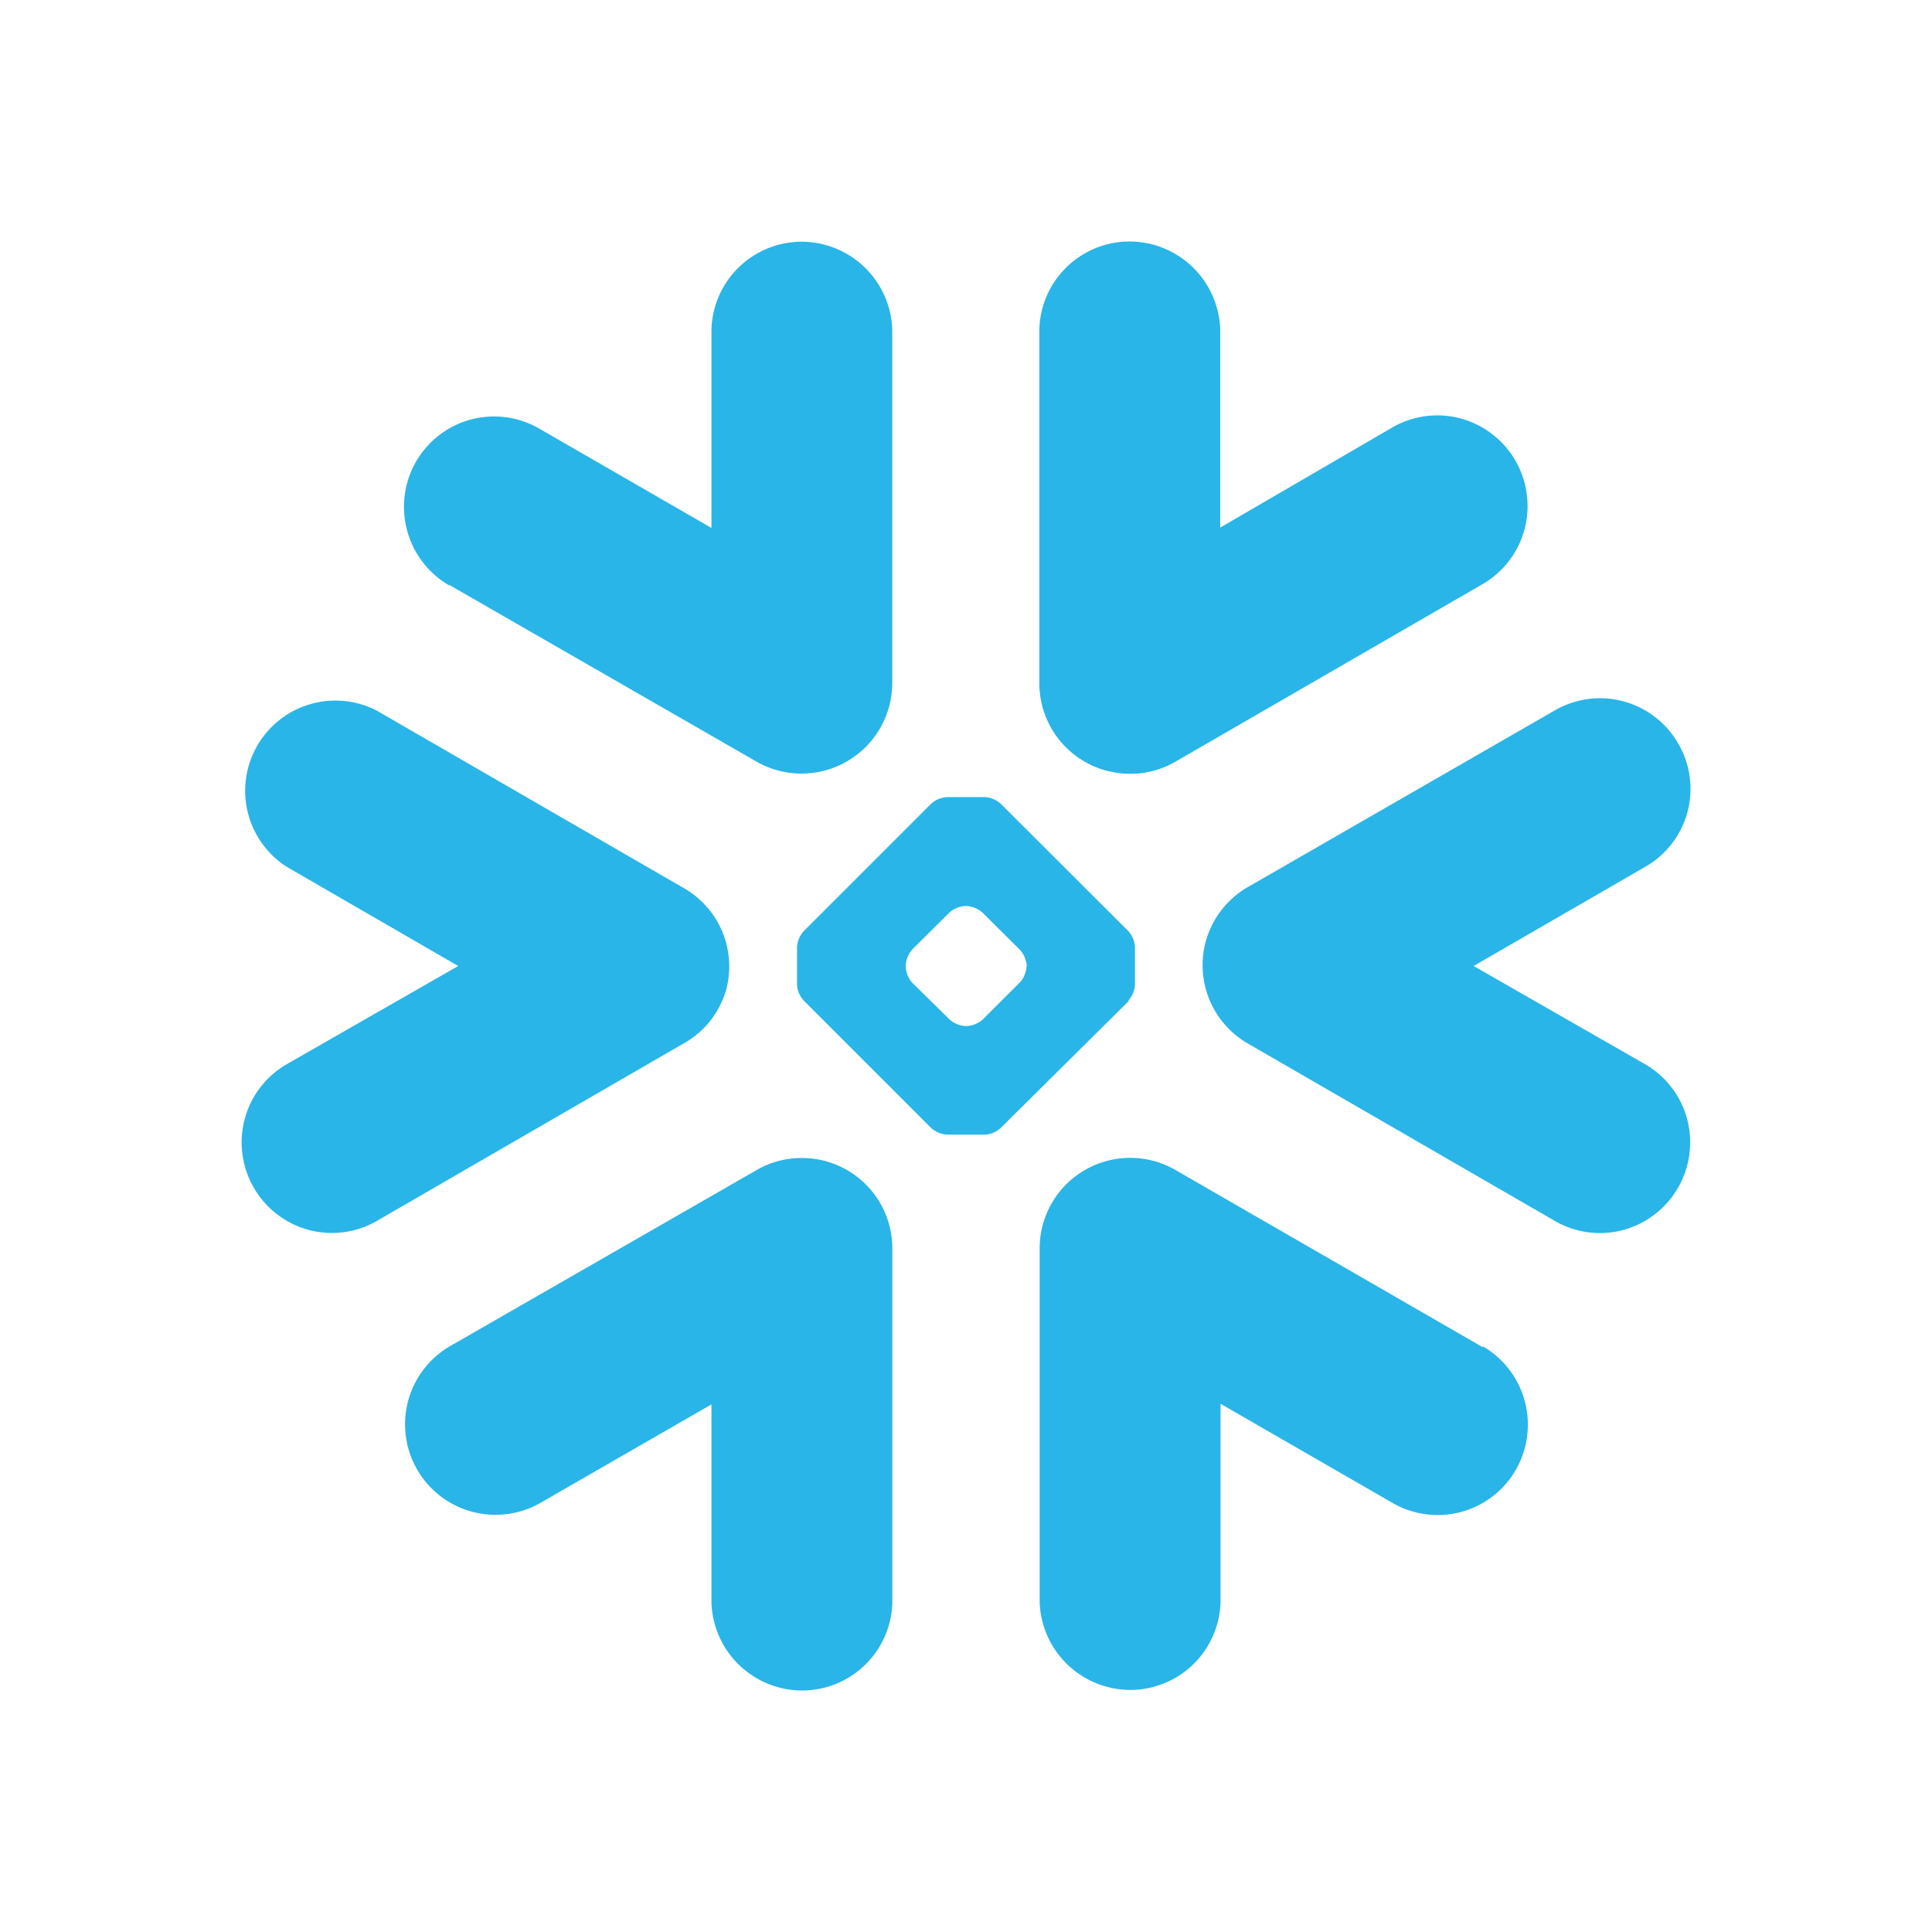<svg viewBox="0 0 24 24" fill="none" height="24" width="24" xmlns="http://www.w3.org/2000/svg">
  <path clip-rule="evenodd" d="M20.436 10.769 18.306 12l2.13 1.22a1.12 1.12 0 0 1 .55 1.121 1.127 1.127 0 0 1-.82.938 1.117 1.117 0 0 1-.851-.112l-3.817-2.206a1.124 1.124 0 0 1-.52-1.265c.078-.283.264-.525.517-.673l3.817-2.197a1.121 1.121 0 0 1 1.537.413 1.115 1.115 0 0 1-.413 1.53Zm-2.016 5.967-3.816-2.201a1.125 1.125 0 0 0-1.689.97v4.398a1.129 1.129 0 0 0 1.123 1.09 1.122 1.122 0 0 0 1.124-1.09v-2.465l2.135 1.231a1.12 1.12 0 0 0 1.673-.825 1.126 1.126 0 0 0-.55-1.12v.012Zm-4.398-4.301-1.59 1.576a.315.315 0 0 1-.2.084h-.467a.324.324 0 0 1-.199-.084l-1.582-1.582a.318.318 0 0 1-.083-.197v-.467a.325.325 0 0 1 .083-.198l1.582-1.582a.322.322 0 0 1 .2-.083h.466a.317.317 0 0 1 .2.083l1.585 1.582a.323.323 0 0 1 .082.198v.467a.317.317 0 0 1-.082.197l.005.006Zm-1.267-.439a.336.336 0 0 0-.09-.202l-.459-.456a.324.324 0 0 0-.199-.083h-.017a.318.318 0 0 0-.198.083l-.459.456a.326.326 0 0 0-.081.2v.018a.313.313 0 0 0 .081.197l.462.454a.32.32 0 0 0 .198.083h.017a.324.324 0 0 0 .199-.083l.459-.458a.324.324 0 0 0 .084-.197l.003-.012ZM5.577 7.264l3.817 2.195a1.127 1.127 0 0 0 1.69-.972V4.093a1.129 1.129 0 0 0-1.123-1.09 1.122 1.122 0 0 0-1.123 1.09v2.465L6.7 5.325a1.119 1.119 0 0 0-1.672.826 1.128 1.128 0 0 0 .55 1.12v-.007Zm8.377 2.345c.225.018.45-.033.646-.146l3.816-2.206a1.12 1.12 0 0 0 .55-1.12 1.126 1.126 0 0 0-.822-.939 1.118 1.118 0 0 0-.85.113l-2.136 1.243V4.089A1.129 1.129 0 0 0 14.035 3a1.122 1.122 0 0 0-1.124 1.09v4.397a1.125 1.125 0 0 0 1.043 1.122Zm-3.908 4.78a1.107 1.107 0 0 0-.647.146L5.577 16.73A1.124 1.124 0 0 0 6.7 18.677l2.138-1.231v2.465A1.129 1.129 0 0 0 9.961 21a1.122 1.122 0 0 0 1.124-1.09v-4.405a1.124 1.124 0 0 0-1.039-1.117Zm-1.035-2.06a1.12 1.12 0 0 0-.517-1.297L4.681 8.828a1.121 1.121 0 0 0-1.119 1.94L5.692 12l-2.13 1.22a1.12 1.12 0 0 0-.55 1.12 1.126 1.126 0 0 0 .82.938 1.117 1.117 0 0 0 .849-.111l3.813-2.206c.246-.137.43-.363.516-.632h.001Z" fill-rule="evenodd" fill="#29B5E8"></path>
</svg>
